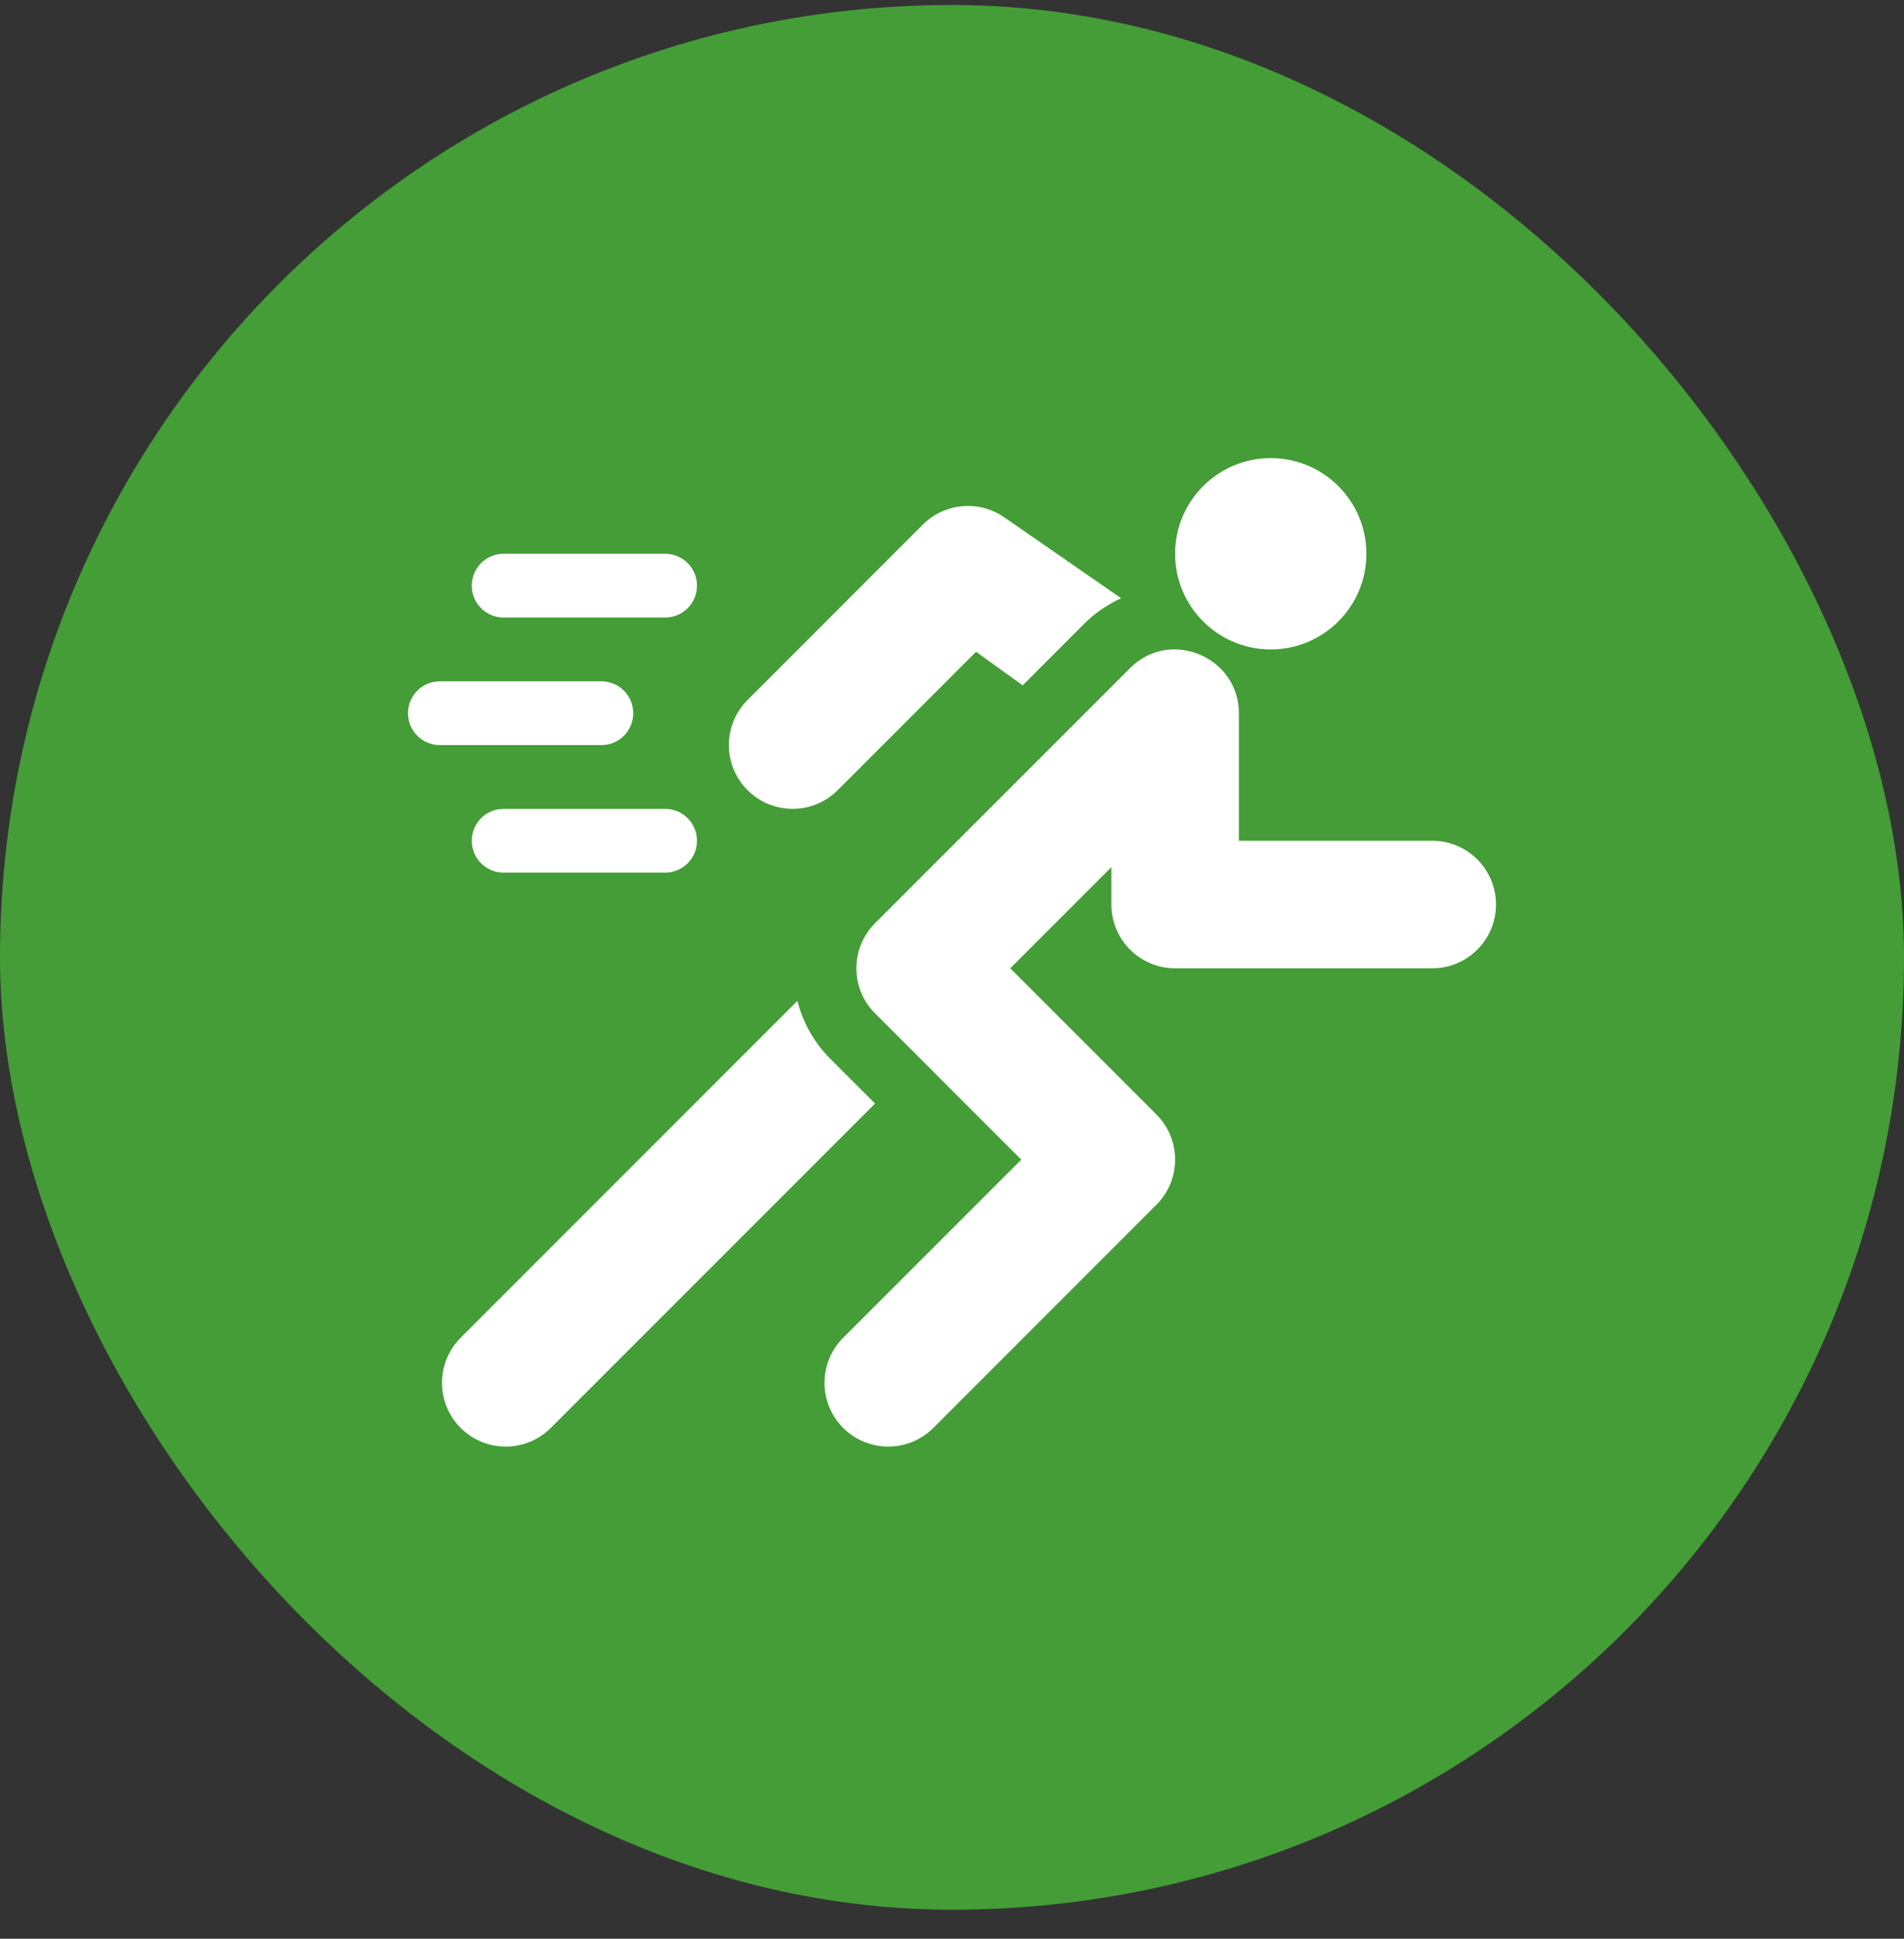 <svg width="56" height="57" viewBox="0 0 56 57" fill="none" xmlns="http://www.w3.org/2000/svg">
<rect x="0" y="0" width="56" height="57" fill="#333333" stroke="none"/>
<rect y="0.147" width="56" height="56" rx="28" fill="#449D37"/>
<path d="M19.562 16.281H14.812C14.294 16.281 13.875 16.701 13.875 17.219C13.875 17.737 14.294 18.156 14.812 18.156H19.562C20.081 18.156 20.5 17.737 20.5 17.219C20.5 16.701 20.081 16.281 19.562 16.281ZM19.562 23.781H14.812C14.294 23.781 13.875 24.201 13.875 24.719C13.875 25.237 14.294 25.656 14.812 25.656H19.562C20.081 25.656 20.5 25.237 20.5 24.719C20.5 24.201 20.081 23.781 19.562 23.781ZM17.688 20.031H12.938C12.419 20.031 12 20.451 12 20.969C12 21.487 12.419 21.906 12.938 21.906H17.688C18.206 21.906 18.625 21.487 18.625 20.969C18.625 20.451 18.206 20.031 17.688 20.031ZM42.125 24.719H36.438V20.969C36.438 19.322 34.423 18.455 33.236 19.644L25.737 27.143C25.004 27.875 25.004 29.062 25.737 29.794L30.036 34.094L24.799 39.331C24.067 40.063 24.067 41.249 24.799 41.982C25.532 42.714 26.718 42.714 27.451 41.982L34.013 35.419C34.746 34.687 34.746 33.501 34.013 32.768L29.714 28.469L32.688 25.495V26.594C32.688 27.629 33.527 28.469 34.562 28.469H42.125C43.16 28.469 44 27.629 44 26.594C44 25.558 43.16 24.719 42.125 24.719ZM29.509 15.19C28.764 14.695 27.775 14.793 27.143 15.424L21.987 20.581C21.254 21.313 21.254 22.5 21.987 23.232C22.719 23.964 23.906 23.964 24.638 23.232L28.708 19.162L30.079 20.15L31.91 18.318C32.217 18.012 32.578 17.774 32.973 17.588L29.509 15.19Z" fill="white"/>
<path d="M24.411 31.12C23.936 30.645 23.619 30.06 23.452 29.428L13.549 39.331C12.817 40.063 12.817 41.249 13.549 41.982C14.282 42.714 15.468 42.714 16.201 41.982L25.737 32.446L24.411 31.12Z" fill="white"/>
<path d="M37.375 19.094C38.928 19.094 40.188 17.835 40.188 16.281C40.188 14.728 38.928 13.469 37.375 13.469C35.822 13.469 34.562 14.728 34.562 16.281C34.562 17.835 35.822 19.094 37.375 19.094Z" fill="white"/>
</svg>
